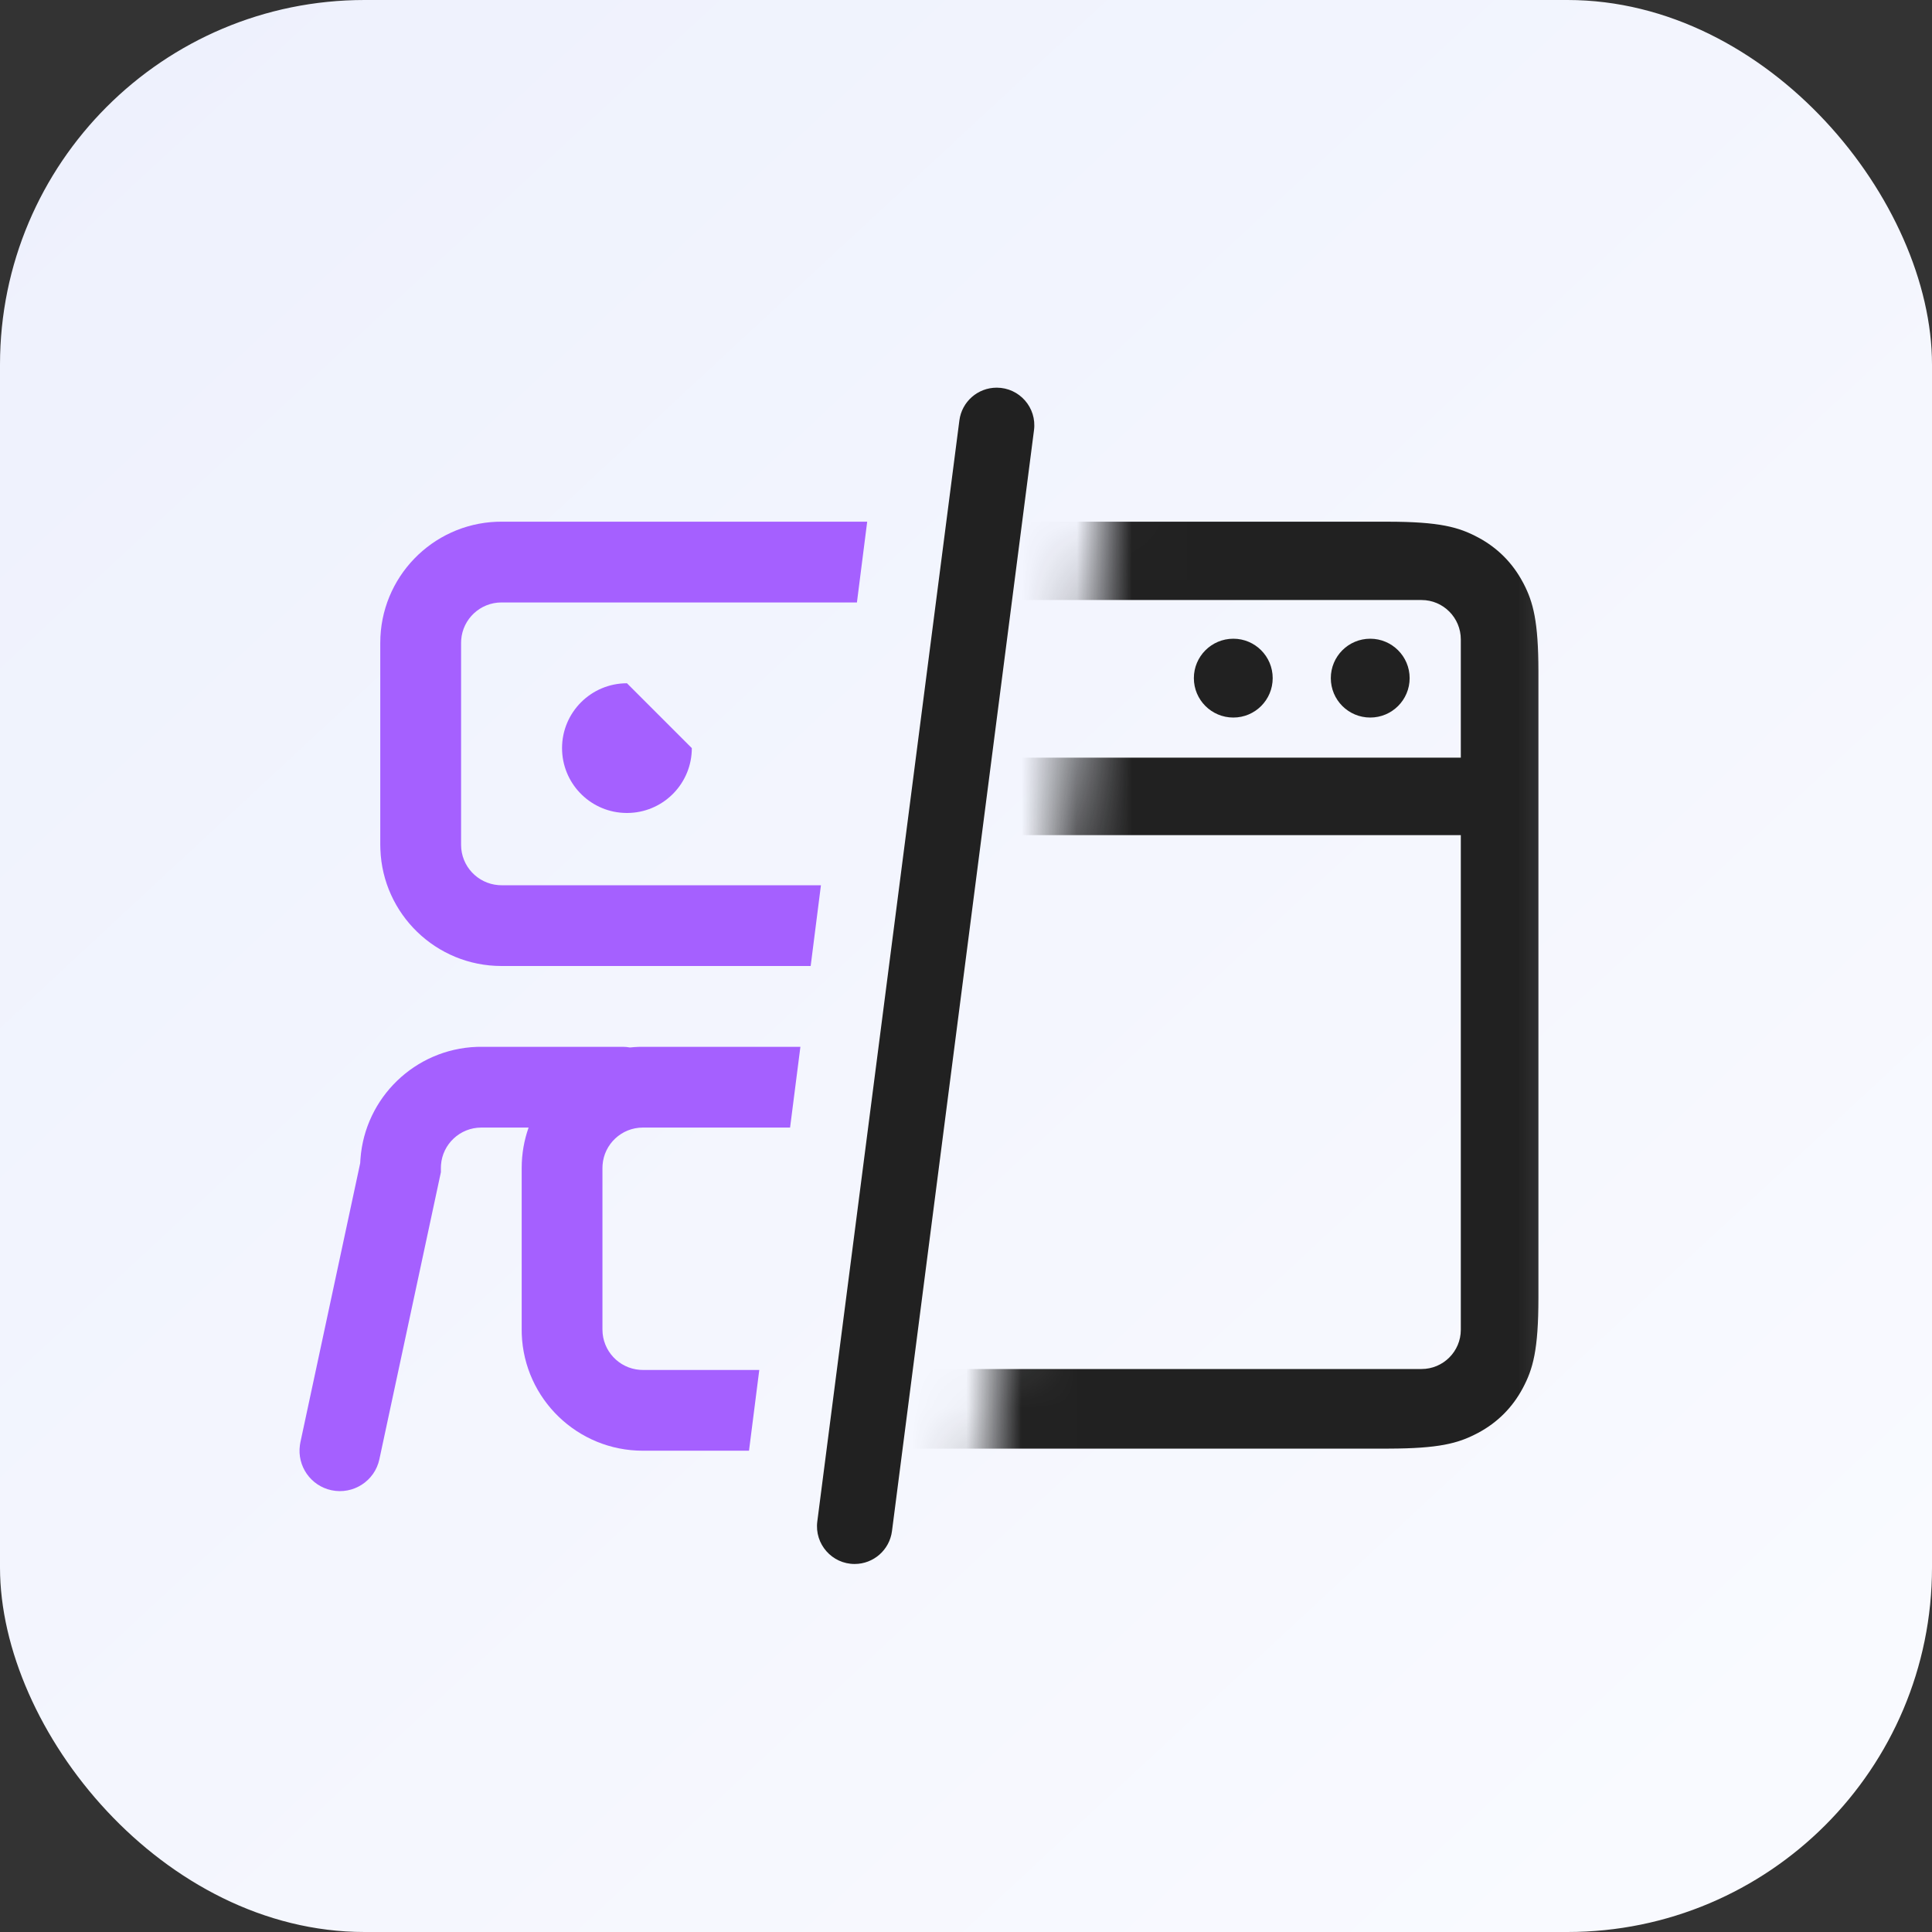 <svg width="35" height="35" viewBox="0 0 35 35" fill="none" xmlns="http://www.w3.org/2000/svg">
<rect x="0" y="0" width="35" height="35" fill="#333333" stroke="none"/>
<rect width="35" height="35" rx="6.604" fill="url(#paint0_linear_1814_31232)"/>
<g clip-path="url(#clip0_1814_31232)">
<path fill-rule="evenodd" clip-rule="evenodd" d="M17.38 7.617C17.424 7.277 17.713 7.023 18.056 7.023V7.023C18.467 7.023 18.785 7.384 18.732 7.792L16.159 27.738C16.115 28.078 15.825 28.333 15.482 28.333V28.333C15.071 28.333 14.754 27.971 14.806 27.564L17.38 7.617Z" fill="#212121"/>
<mask id="mask0_1814_31232" style="mask-type:alpha" maskUnits="userSpaceOnUse" x="17" y="5" width="12" height="25">
<path d="M20.445 5.817H28.819V29.538H17.467L20.445 5.817Z" fill="white"/>
</mask>
<g mask="url(#mask0_1814_31232)">
<path d="M25.131 9.451C26.084 9.451 26.429 9.55 26.777 9.736C27.126 9.922 27.399 10.195 27.585 10.543L27.602 10.574C27.775 10.908 27.869 11.257 27.87 12.159V23.507C27.87 24.458 27.771 24.803 27.585 25.151C27.399 25.499 27.126 25.772 26.777 25.958L26.746 25.974C26.411 26.148 26.062 26.241 25.16 26.243H12.412C11.46 26.243 11.115 26.144 10.766 25.958C10.418 25.772 10.145 25.499 9.959 25.151L9.942 25.12C9.769 24.786 9.675 24.437 9.673 23.535V12.187C9.673 11.236 9.773 10.89 9.959 10.543C10.145 10.195 10.418 9.922 10.766 9.736L10.797 9.719C11.132 9.546 11.481 9.452 12.384 9.451H25.131ZM26.464 15.129H11.107V24.09C11.107 24.482 11.425 24.801 11.818 24.801H25.753C26.145 24.801 26.464 24.482 26.464 24.09V15.129ZM25.753 10.87H11.818C11.425 10.87 11.107 11.19 11.107 11.584V13.726H26.464V11.584C26.464 11.19 26.145 10.87 25.753 10.87ZM24.823 11.571C25.217 11.571 25.537 11.891 25.537 12.285C25.537 12.68 25.217 12.999 24.823 12.999C24.428 12.999 24.109 12.68 24.109 12.285C24.109 11.891 24.428 11.571 24.823 11.571ZM22.343 11.571C22.737 11.571 23.056 11.891 23.056 12.285C23.056 12.68 22.737 12.999 22.343 12.999C21.948 12.999 21.628 12.68 21.628 12.285C21.628 11.891 21.948 11.571 22.343 11.571Z" fill="#212121"/>
</g>
<mask id="mask1_1814_31232" style="mask-type:alpha" maskUnits="userSpaceOnUse" x="5" y="5" width="12" height="25">
<path d="M5.087 5.817H16.769L13.059 29.538H5.087V5.817Z" fill="white"/>
</mask>
<g mask="url(#mask1_1814_31232)">
</g>
<path d="M11.28 18.964C11.325 18.964 11.37 18.968 11.412 18.976C11.462 18.971 11.513 18.967 11.564 18.965L11.646 18.964H14.5L14.313 20.427H11.646C11.26 20.427 10.944 20.726 10.916 21.104L10.914 21.159V24.086C10.914 24.472 11.213 24.788 11.591 24.816L11.646 24.818H13.755L13.569 26.281H11.646C10.461 26.281 9.495 25.343 9.452 24.168L9.451 24.086V21.159C9.451 20.902 9.495 20.656 9.576 20.427L8.719 20.427C8.333 20.427 8.017 20.726 7.989 21.104L7.987 21.159V21.236L6.873 26.435C6.789 26.83 6.4 27.081 6.004 26.997C5.627 26.916 5.381 26.558 5.433 26.182L5.442 26.128L6.525 21.073L6.53 20.995C6.611 19.886 7.517 19.006 8.637 18.965L8.719 18.964H11.28ZM15.71 9.451L15.524 10.914H9.085C8.699 10.914 8.383 11.213 8.355 11.591L8.353 11.646V15.305C8.353 15.691 8.652 16.006 9.03 16.035L9.085 16.037H14.872L14.686 17.5H9.085C7.9 17.5 6.934 16.561 6.891 15.387L6.889 15.305V11.646C6.889 10.461 7.828 9.495 9.002 9.452L9.085 9.451H15.71ZM11.358 12.378L12.533 13.553C12.533 14.18 12.042 14.692 11.424 14.726L11.358 14.728L11.291 14.726C10.673 14.692 10.182 14.18 10.182 13.553C10.182 12.904 10.709 12.378 11.358 12.378Z" fill="#A560FF"/>
</g>
<defs>
<linearGradient id="paint0_linear_1814_31232" x1="2.5" y1="1.13355e-06" x2="35" y2="35" gradientUnits="userSpaceOnUse">
<stop stop-color="#EEF1FD"/>
<stop offset="1" stop-color="#FAFBFF"/>
</linearGradient>
<clipPath id="clip0_1814_31232">
<rect width="22.685" height="22.685" fill="white" transform="translate(5.426 6.158)"/>
</clipPath>
</defs>
</svg>